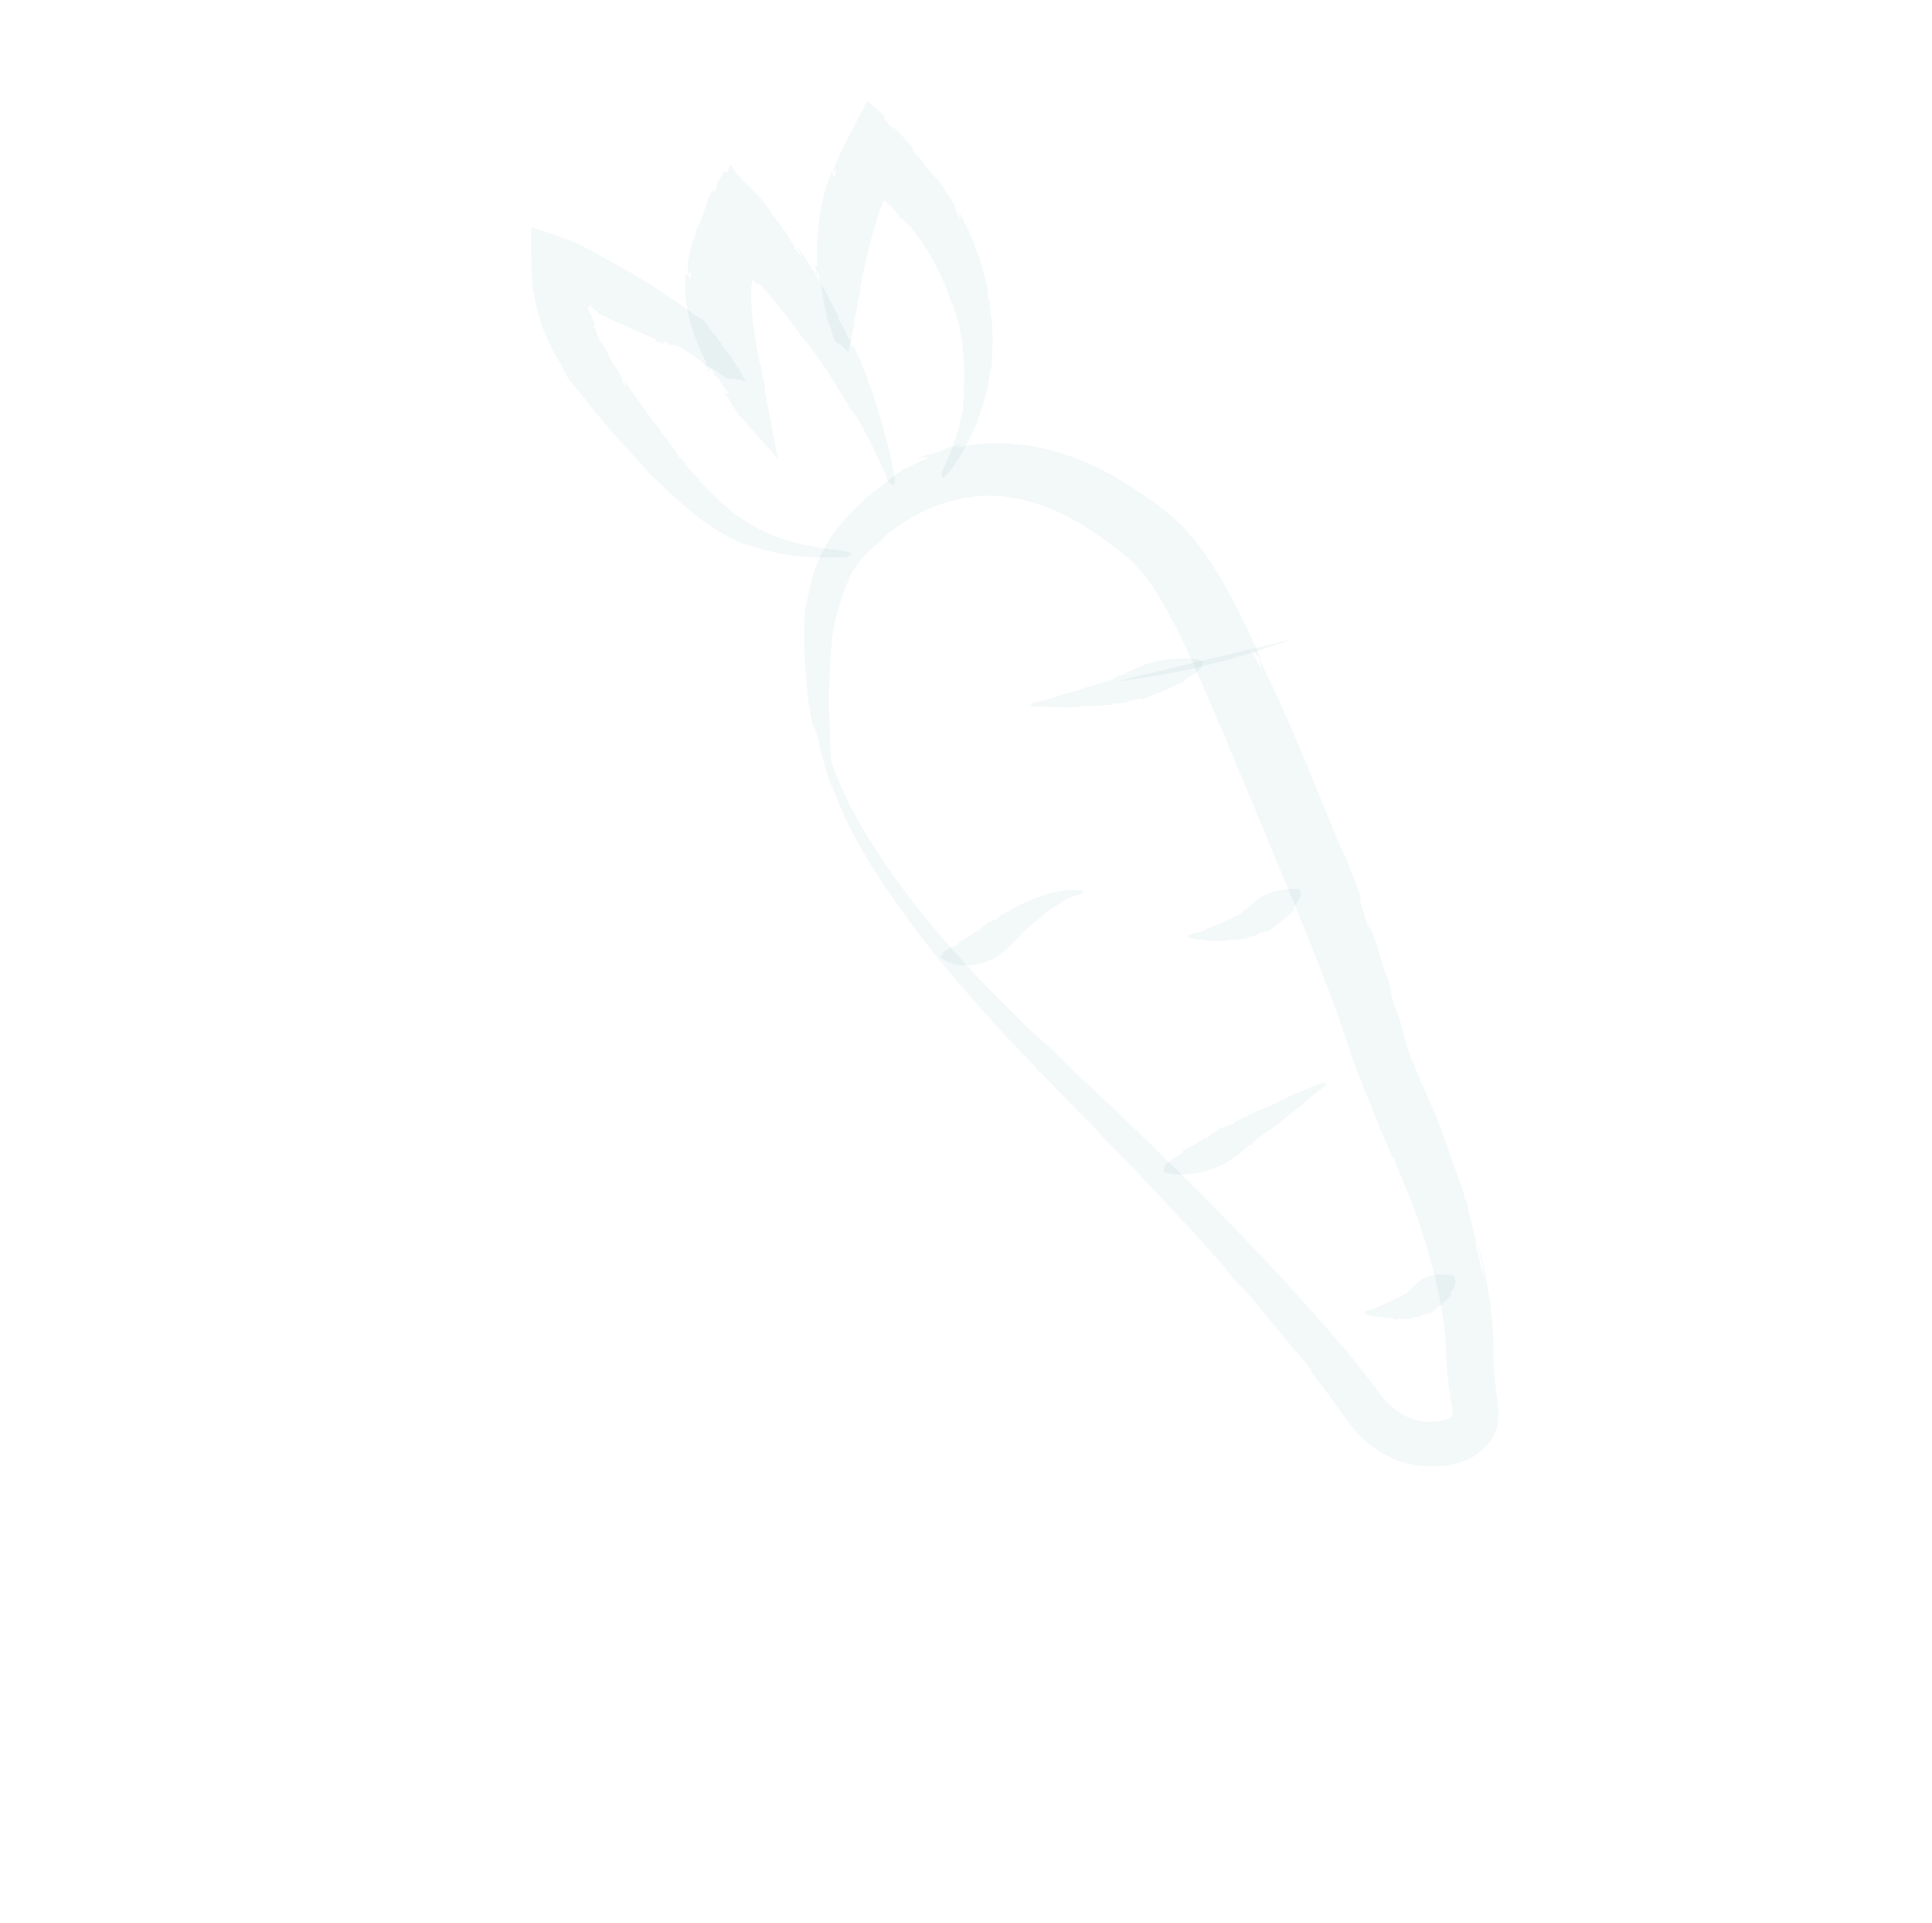 <svg width="200" height="199" viewBox="0 0 200 199" fill="none" xmlns="http://www.w3.org/2000/svg">
<path d="M115.56 70.532C121.723 69.8 127.807 68.346 133.641 66.182L115.56 70.532Z" fill="#00756C" fill-opacity="0.05"/>
<path d="M84.385 75.251C84.489 76.086 84.76 77.505 85.13 78.826C84.869 77.811 84.615 76.716 84.385 75.251Z" fill="#00756C" fill-opacity="0.05"/>
<path d="M86.305 81.561C86.255 81.236 86.219 80.852 86.17 80.461C86.22 80.819 86.262 81.19 86.305 81.561Z" fill="#00756C" fill-opacity="0.05"/>
<path d="M125.504 129.921L125.742 129.977C127.869 132.348 126.25 130.77 128.214 132.941C129.126 133.658 131.373 136.64 132.1 137.362C132.074 137.349 132.983 138.463 132.877 138.442C133.245 138.698 133.819 139.557 134.407 140.258C134.637 140.492 134.284 140.045 134.16 139.832L135.474 141.421C135.938 142.074 136.015 142.28 135.466 141.6C135.884 142.147 136.504 142.98 137.275 144.007C137.66 144.521 138.072 145.081 138.515 145.708C138.966 146.322 139.363 146.941 140.076 147.822C141.397 149.398 143.426 151.02 146.107 151.564C147.396 151.808 148.679 151.868 150.065 151.63C150.417 151.561 150.768 151.492 151.133 151.363C151.512 151.241 151.831 151.139 152.317 150.872C153.208 150.398 153.957 149.684 154.495 148.829C154.98 148.014 155.162 147.042 155.112 146.102C155.072 145.532 155.047 145.353 155.01 145.068L154.918 144.339C154.802 143.431 154.705 142.55 154.654 141.709C154.603 140.868 154.598 140.067 154.594 139.166C154.585 138.729 154.59 138.2 154.555 137.716C154.52 137.266 154.472 136.809 154.43 136.372C154.055 132.886 153.387 130.232 153.031 128.785C153.122 129.58 153.593 131.419 153.566 132.153C153.139 130.587 153.094 129.798 152.816 129.14C152.948 128.46 151.97 125.696 151.89 124.458L151.603 124.078L151.459 123.288C150.301 119.967 150.1 119.614 150.023 119.309C149.92 119.023 149.922 118.825 148.787 115.881L148.761 115.834L148.826 116C148.851 116.113 148.883 116.213 148.902 116.306L148.71 115.675C147.417 112.617 146.657 111.213 146.172 109.467C146.255 109.726 146.4 110.449 146.077 109.651C146.165 109.48 145.279 107.479 145.323 107.003C145.08 106.179 144.262 103.331 144.337 104.351C144.303 103.835 143.567 101.312 144.128 102.781C143.886 101.924 143.656 101.108 143.41 100.516L143.697 101.611C142.773 98.775 142.405 97.19 141.582 95.421L141.849 96.489C141.257 94.822 140.762 93.42 140.736 92.692L141.394 94.393C140.423 91.616 139.811 89.955 138.861 87.722L139.144 88.532C138.509 87.109 136.735 82.623 134.867 78.189C133.019 73.749 130.998 69.386 130.283 68.121L130.634 69.415L129.472 67.206C129.601 67.472 130.535 68.051 130.579 68.29C130.009 67.066 128.942 64.573 127.273 61.471C126.455 59.921 125.426 58.196 124.1 56.468C122.801 54.721 121.011 53.054 119.177 51.798C117.495 50.603 115.64 49.419 113.757 48.486C111.873 47.553 109.934 46.859 108.118 46.443C106.309 46.014 104.609 45.891 103.239 45.87C101.842 45.869 100.788 46.044 100.112 46.13C97.937 46.511 99.677 45.973 99.697 45.934C98.376 46.271 98.097 46.361 97.884 46.484C97.671 46.608 97.486 46.646 96.409 47.026C95.831 47.245 96.484 46.847 96.823 46.738C95.892 47.093 95.015 47.441 94.968 47.534C96.137 47.102 95.717 47.468 96.234 47.368C95.33 47.703 94.466 48.124 93.633 48.579L93.715 48.421C93.162 48.753 92.374 49.414 90.219 51.086C89.325 51.825 88.462 52.63 87.672 53.523C86.889 54.435 86.085 55.32 85.484 56.492C84.211 58.716 83.65 61.14 83.408 63.395C83.383 63.315 83.459 62.356 83.588 61.391C83.476 61.999 83.38 62.931 83.268 63.506C83.38 62.964 83.302 63.44 83.29 63.949C83.265 64.452 83.24 64.988 83.277 64.558C83.221 66.226 83.294 68.093 83.415 69.901C83.569 71.71 83.789 73.453 84.073 74.846C84.144 74.966 84.785 76.409 85.314 77.811C85.591 78.502 85.803 79.192 85.963 79.723C86.053 79.969 86.11 80.182 86.162 80.341C86.213 80.5 86.239 80.58 86.245 80.567C86.356 81.422 86.473 82.264 86.51 82.549C86.461 82.158 86.265 80.627 86.168 79.745L86.11 79.599C85.886 77.538 86.075 79.116 85.903 77.082C85.931 76.963 86.071 78.831 86.26 80.474C86.129 79.043 86.015 77.804 85.932 76.93C85.86 75.546 85.977 77.069 85.914 75.407C85.853 74.228 85.75 72.678 85.81 71.329L85.823 71.336C85.995 68.081 85.94 66.339 86.597 63.566L86.561 63.864C86.862 62.92 87.246 60.938 88.127 59.577C87.911 59.998 87.656 60.333 88.089 59.424C88.62 58.649 88.983 58.07 89.518 57.513C90.033 56.962 90.555 56.464 91.135 56.014C91.463 55.666 91.804 55.358 92.144 55.051C93.525 54.012 96.111 52.278 99.5 51.604C102.897 50.851 106.947 51.548 110.713 53.578C111.654 54.078 112.582 54.636 113.463 55.255C113.916 55.57 114.356 55.879 114.816 56.215C115.309 56.584 115.716 56.892 116.097 57.188C117.614 58.414 118.732 59.736 119.709 61.302C121.657 64.38 122.975 67.517 123.779 69.227L123.629 68.967C126.031 74.273 129.486 82.748 133.02 91.197C134.764 95.418 136.495 99.665 137.938 103.565C138.666 105.518 139.283 107.365 139.906 109.198C140.53 111.031 141.227 112.753 141.848 114.202C142.247 115.338 142.809 116.674 143.371 117.977L143.205 117.426C143.256 117.651 143.391 118.004 143.436 118.11L143.514 118.25L143.624 118.555C143.708 118.748 143.785 118.954 143.869 119.147C144.024 119.526 144.172 119.918 144.308 120.27C143.947 119.254 144.176 119.554 144.486 120.345C145.576 123.116 145.595 123.209 145.667 123.296C145.719 123.389 145.837 123.483 146.815 126.312C147.419 128.053 148.42 131.194 149.149 134.928C149.305 135.856 149.468 136.837 149.577 137.825C149.657 138.348 149.66 138.732 149.674 139.288C149.695 139.865 149.722 140.427 149.743 141.004C149.817 142.189 149.95 143.389 150.137 144.549L150.392 146.16C150.404 146.299 150.416 146.438 150.322 146.556C150.268 146.662 150.168 146.727 150.055 146.785C149.988 146.818 149.623 146.979 149.331 147.029C148.687 147.182 147.926 147.207 147.245 147.107C145.909 146.955 144.752 146.261 143.821 145.352C143.329 144.883 143.009 144.47 142.545 143.849C142.101 143.289 141.696 142.748 141.317 142.255C140.546 141.294 139.912 140.486 139.461 139.906C137.184 137.341 134.444 134.09 132.112 131.696L132.361 131.924C131.13 130.627 127.064 126.264 122.778 122.037C118.519 117.79 114.093 113.608 112.598 112.21L112.998 112.598C110.342 110.155 110.77 110.424 108.745 108.437C108.927 108.763 106.698 106.656 105.852 105.84L105.892 105.86C104.62 104.609 101.763 101.813 99.799 99.642L99.904 99.696C98.208 97.945 95.292 94.42 94.247 93.019C91.81 89.857 88.268 84.764 86.393 79.761C86.013 78.685 85.673 77.596 85.42 76.468C85.369 76.308 85.337 76.143 85.306 75.977C85.306 75.977 85.203 75.691 85.062 75.253C84.947 74.861 84.799 74.403 84.689 74.164C84.579 73.924 84.513 73.891 84.515 74.374C84.536 74.85 84.572 75.85 84.952 77.608L84.9 77.515L85.283 78.876C85.756 80.516 86.086 81.234 86.034 81.141C85.764 80.403 85.526 79.666 85.309 78.922C85.802 80.556 85.449 79.427 85.237 78.803C85.436 79.486 85.641 80.157 85.827 80.702C85.95 81.014 85.75 80.463 85.68 80.21C85.962 81.087 86.466 82.277 86.899 83.314C87.631 84.903 86.898 83.446 87.786 85.282C88.993 87.697 90.399 89.982 91.899 92.181C93.379 94.387 94.966 96.515 96.639 98.604C99.953 102.748 103.553 106.69 107.313 110.581C107.463 110.774 107.273 110.56 107.037 110.339C109.324 112.66 111.342 114.725 113.418 116.838C113.975 117.44 114.092 117.633 114.262 117.82C114.125 117.633 116.968 120.521 119.823 123.549C121.238 125.072 122.672 126.623 123.772 127.786C124.845 128.968 125.578 129.776 125.617 129.83L125.564 129.836L125.504 129.921Z" fill="#00756C" fill-opacity="0.05"/>
<path d="M92.685 49.918C92.673 49.746 92.61 49.447 92.553 49.169C92.571 49.394 92.622 49.62 92.685 49.918Z" fill="#00756C" fill-opacity="0.05"/>
<path d="M88.336 35.915L88.203 35.947C87.905 35.328 88.259 35.676 87.973 35.13C87.683 35.015 87.54 34.159 87.343 34.025C87.343 34.025 87.226 33.732 87.299 33.72C87.154 33.712 87.136 33.453 87.019 33.294C86.953 33.26 87.005 33.353 87.004 33.419L86.77 33.033C86.732 32.847 86.773 32.768 86.87 32.934C86.611 32.402 85.859 30.852 84.994 29.361C84.565 28.609 84.109 27.876 83.705 27.236C83.6 27.083 83.509 26.936 83.418 26.79C83.333 26.663 83.262 26.543 83.079 26.317C82.791 25.936 82.55 25.629 82.387 25.396C82.469 25.721 82.928 26.189 82.924 26.52C82.518 26.145 82.462 25.834 82.238 25.719C82.328 25.349 81.501 24.626 81.329 23.922L81.144 23.927L80.995 23.568C80.074 22.381 79.97 22.227 79.878 22.114C79.8 22.007 79.795 21.822 78.906 20.734C78.409 20.146 78.009 19.791 77.688 19.444C77.361 19.11 77.105 18.862 76.805 18.376C76.903 18.509 77.15 19.002 76.881 18.747C76.779 18.362 76.16 18.012 75.974 17.5C75.928 17.427 75.849 17.354 75.777 17.267C75.751 17.22 75.692 17.173 75.653 17.12L75.588 17.053L75.562 17.006L75.535 16.993L75.529 16.973L75.567 17.159C75.419 17.382 75.27 17.639 75.448 17.813C75.323 17.666 74.863 18.045 75.072 17.604C74.905 17.767 74.792 17.859 74.75 18.037L74.91 17.953C74.735 18.229 74.588 18.353 74.461 18.504C74.334 18.655 74.251 18.913 74.162 19.249L74.336 19.105C74.126 19.514 73.957 19.909 73.746 19.834L73.963 19.28C73.578 20.031 73.322 20.531 73.049 21.323L73.164 21.099C73.101 21.383 72.891 21.858 72.666 22.491C72.55 22.814 72.415 23.143 72.246 23.473C72.057 23.775 72.013 24.251 71.87 24.627C71.266 26.13 71.109 27.896 71.229 28.407L71.491 28.026C71.515 28.304 71.505 28.582 71.542 28.867C71.537 28.78 70.952 28.331 71.012 28.246C70.977 28.477 70.947 28.828 70.929 29.284C70.913 29.509 70.898 29.767 70.922 30.012C70.933 30.217 70.937 30.436 70.955 30.661C71.038 31.536 71.214 32.524 71.489 33.48C72.032 35.372 72.869 37.015 73.083 37.507C73.217 37.925 72.895 37.677 72.869 37.664C73.202 38.117 73.146 37.806 73.353 38.211C73.392 38.331 73.228 38.23 73.168 38.183C73.299 38.35 73.337 38.535 73.403 38.503C73.32 38.277 73.551 38.28 73.619 38.148L73.892 38.654L73.779 38.679C73.85 38.799 74.227 38.843 74.474 39.335C74.955 40.147 75.596 40.941 76.151 41.675C76.098 41.681 75.954 41.541 75.81 41.4C75.875 41.5 76.006 41.634 76.051 41.74C75.994 41.528 76.326 42.014 76.262 41.848C76.413 41.976 76.564 42.103 76.695 42.27L78.323 40.91C77.782 40.732 77.282 40.475 76.82 40.371C76.773 40.397 76.228 40.65 75.817 40.705C75.399 40.807 75.102 40.705 75.082 40.711C74.998 40.551 74.913 40.425 74.841 40.305C74.867 40.352 75.056 40.698 75.186 40.864L75.226 40.885C75.5 41.258 75.271 40.991 75.532 41.358C75.518 41.417 75.297 41.071 75.088 40.731C75.251 41.031 75.427 41.337 75.518 41.417C75.674 41.697 75.472 41.443 75.674 41.763C75.824 41.989 76.046 42.237 76.209 42.503C76.385 42.809 76.548 43.01 76.712 43.177L80.507 47.452L79.288 41.039C79.225 40.74 79.149 40.468 79.126 40.09L79.159 40.157C79.174 39.899 79.033 39.461 79.018 39.037C79.016 39.169 78.969 39.294 78.912 39.049C78.903 38.546 78.774 38.28 78.804 37.896L78.648 37.617C78.517 36.834 78.126 34.97 77.938 33.294C77.834 32.459 77.775 31.664 77.755 31.021C77.765 30.71 77.755 30.439 77.757 30.207C77.752 30.022 77.752 30.088 77.746 30.035L77.772 30.049C77.754 29.923 77.762 29.711 77.804 29.5C77.825 29.394 77.859 29.262 77.874 29.103C77.888 29.077 77.875 29.004 77.888 29.011L77.941 29.038C77.941 29.038 77.975 28.972 78.008 28.939C78.053 29.112 78.033 29.085 78.033 29.085L78.04 29.105L78.079 29.125L78.172 29.139C78.235 29.405 78.282 29.412 78.32 29.498C78.315 29.412 78.329 29.287 78.355 29.333C78.512 29.547 78.376 29.227 78.593 29.389C78.659 29.422 78.77 29.529 79.065 29.863C79.549 30.411 80.098 31.059 80.641 31.719C81.719 33.054 82.705 34.408 83.044 34.947C83.582 35.423 83.998 36.169 84.469 36.676L84.403 36.643C84.894 37.177 87.043 40.674 87.499 41.407L87.447 41.313C87.884 41.92 87.739 41.879 88.025 42.392C88.086 42.273 88.458 42.813 88.568 43.019C88.757 43.333 89.226 44.039 89.506 44.565L89.453 44.571C89.733 44.997 90.141 45.855 90.31 46.175C90.66 46.919 91.139 47.964 91.663 49.114L91.915 49.792L91.967 49.885C91.967 49.885 92.223 50.099 92.387 50.167C92.559 50.222 92.666 50.111 92.575 49.348L92.588 49.355L92.531 49.077C92.462 48.725 92.404 48.579 92.43 48.592L92.538 49.063C92.469 48.712 92.525 48.957 92.577 49.084C92.559 48.958 92.533 48.845 92.502 48.679C92.469 48.613 92.508 48.732 92.514 48.785C92.476 48.599 92.373 48.347 92.342 48.115C92.26 47.757 92.376 48.082 92.281 47.651C91.773 45.461 91.213 43.311 90.46 41.146C90.474 41.086 90.467 41.133 90.519 41.193C90.268 40.548 90.069 39.964 89.816 39.385C89.772 39.212 89.793 39.14 89.806 39.08C89.793 39.14 89.476 38.329 89.121 37.498C88.758 36.68 88.416 35.856 88.39 35.809L88.297 35.795L88.336 35.915Z" fill="#00756C" fill-opacity="0.05"/>
<path d="M97.996 49.387C98.123 49.236 98.318 48.986 98.499 48.73C98.351 48.92 98.197 49.124 97.996 49.387Z" fill="#00756C" fill-opacity="0.05"/>
<path d="M87.877 36.689C87.885 36.609 87.912 36.524 87.926 36.431C87.899 36.517 87.891 36.596 87.877 36.689Z" fill="#00756C" fill-opacity="0.05"/>
<path d="M102.787 34.176L102.655 34.142C102.603 33.367 102.783 33.892 102.711 33.19C102.488 32.942 102.59 31.997 102.474 31.771C102.474 31.771 102.431 31.433 102.517 31.427C102.385 31.359 102.434 31.069 102.37 30.869C102.325 30.796 102.336 30.935 102.336 31.001L102.202 30.517C102.191 30.311 102.257 30.246 102.315 30.458C102.216 29.809 101.831 27.898 101.148 26.051C100.499 24.205 99.596 22.461 99.212 21.849C99.21 22.08 99.491 22.407 99.416 22.651C99.16 22.371 99.176 22.146 99.011 22.045C99.147 21.782 98.668 21.287 98.732 20.904L98.553 20.895L98.529 20.683C97.523 19.369 98.274 20.403 97.519 19.151C97.029 18.451 96.654 18.275 96.453 17.855C96.485 17.922 96.516 18.121 96.359 17.974C96.386 17.921 96.346 17.934 96.347 17.835C96.308 17.748 96.19 17.654 96.092 17.554C95.909 17.36 95.699 17.153 95.707 17.007C95.478 16.707 94.728 15.674 94.874 16.198C94.811 15.932 94.119 15.012 94.571 15.46C94.329 15.153 94.108 14.774 93.931 14.6L94.211 15.092C93.414 14.052 92.91 13.444 92.312 13.054L92.625 13.514C92.101 12.979 91.661 12.571 91.429 12.019L91.993 12.508C91.102 11.586 90.538 11.064 89.777 10.407C89.764 10.434 89.763 10.5 89.723 10.513C89.723 10.513 89.75 10.46 89.764 10.434L89.986 10.681C89.921 10.614 89.848 10.56 89.776 10.507C89.385 11.204 88.521 12.857 87.745 14.371C87.346 15.115 87.001 15.886 86.717 16.505C86.581 16.802 86.472 17.079 86.377 17.329C86.302 17.573 86.28 17.779 86.259 17.917L86.567 17.576L86.399 18.488C86.439 18.409 86.048 17.776 86.135 17.704C86.053 17.928 85.917 18.291 85.747 18.753C85.665 18.977 85.57 19.227 85.468 19.491C85.387 19.715 85.365 19.887 85.31 20.092C85.09 20.91 84.914 21.901 84.792 22.887C84.527 24.863 84.593 26.81 84.6 27.379C84.556 27.855 84.394 27.456 84.355 27.436C84.455 28.02 84.524 27.689 84.539 28.179C84.525 28.305 84.42 28.151 84.415 28.065C84.452 28.284 84.437 28.476 84.49 28.503C84.505 28.245 84.683 28.353 84.77 28.248L84.824 28.857L84.731 28.81C84.75 28.969 85.026 29.177 85.053 29.773C85.155 30.774 85.409 31.868 85.65 32.857C85.611 32.837 85.526 32.644 85.449 32.438C85.481 32.571 85.545 32.77 85.544 32.902C85.553 32.657 85.705 33.301 85.66 33.129C86.004 33.82 86.174 34.755 86.478 35.361C86.531 35.388 87.018 35.638 87.333 35.932C87.654 36.213 87.797 36.519 87.824 36.5C87.795 36.685 87.767 36.837 87.733 36.969C87.753 36.929 87.83 36.52 87.859 36.302L87.832 36.288C87.904 35.792 87.867 36.156 87.945 35.68C87.991 35.654 87.921 36.084 87.837 36.473C87.913 36.13 88.01 35.78 87.978 35.648C88.061 35.324 88.031 35.675 88.114 35.285C88.157 35.007 88.187 34.657 88.263 34.346C88.462 33.6 88.393 33.216 88.559 32.536L88.572 32.609C88.66 32.371 88.678 31.915 88.821 31.473C88.774 31.598 88.707 31.697 88.736 31.445C88.899 30.964 88.883 30.639 89.045 30.29L89.016 29.959C89.189 29.133 89.567 27.132 90.05 25.25C90.284 24.306 90.558 23.382 90.805 22.61C90.934 22.227 91.057 21.891 91.153 21.575C91.221 21.377 91.187 21.442 91.214 21.39C91.221 21.377 91.221 21.343 91.228 21.33L91.241 21.337C91.255 21.245 91.276 21.139 91.33 21.034L91.425 20.849C91.425 20.849 91.46 20.651 91.525 20.784C91.617 20.798 91.722 20.918 91.847 20.999C91.906 21.046 91.965 21.093 92.011 21.133L92.064 21.16L92.07 21.18L92.175 21.267C92.326 21.395 92.451 21.541 92.575 21.655C92.763 22.034 93.136 22.442 93.378 22.782C93.267 22.576 93.4 22.577 93.498 22.71C94.288 23.731 93.623 22.725 94.454 23.733C94.944 24.3 95.988 25.767 96.813 27.338C97.644 28.895 98.243 30.549 98.442 31.167C98.787 31.793 98.97 32.668 99.214 33.326L99.182 33.26C99.297 33.618 99.556 34.832 99.683 36.111C99.822 37.363 99.835 38.667 99.824 39.111L99.839 38.985C99.877 39.753 99.786 39.64 99.72 40.255C99.833 40.196 99.813 40.851 99.797 41.109L99.784 41.103C99.754 41.486 99.718 42.366 99.566 42.987L99.54 42.94C99.475 43.489 99.214 44.453 99.091 44.822C98.824 45.667 98.354 46.939 97.893 48.033L97.542 48.718L97.488 48.824C97.488 48.824 97.478 49.168 97.509 49.334C97.561 49.493 97.706 49.501 98.249 48.864L98.262 48.871L98.423 48.621C98.638 48.299 98.719 48.141 98.719 48.174L98.43 48.608C98.645 48.286 98.51 48.516 98.443 48.648C98.517 48.536 98.591 48.425 98.698 48.28C98.732 48.214 98.671 48.333 98.631 48.379C98.739 48.201 98.887 47.944 99.028 47.734C99.237 47.392 99.081 47.728 99.317 47.333C100.596 45.228 101.559 42.961 102.14 40.465C102.174 40.399 102.153 40.471 102.146 40.551C102.299 39.798 102.432 39.117 102.492 38.416C102.54 38.225 102.58 38.179 102.614 38.113C102.587 38.166 102.703 37.194 102.733 36.195C102.745 35.685 102.757 35.176 102.761 34.779C102.738 34.401 102.741 34.136 102.741 34.103L102.807 34.137L102.787 34.176Z" fill="#00756C" fill-opacity="0.05"/>
<path d="M87.867 57.01C87.411 56.959 87.213 56.924 86.942 56.902C87.199 56.951 87.497 56.987 87.867 57.01Z" fill="#00756C" fill-opacity="0.05"/>
<path d="M72.728 50.01L72.615 50.068C72.079 49.46 72.546 49.783 72.035 49.255C71.718 49.159 71.257 48.307 71.026 48.172C71.026 48.172 70.824 47.885 70.871 47.859C70.732 47.838 70.615 47.579 70.465 47.418C70.399 47.385 70.477 47.491 70.496 47.551L70.143 47.17C70.039 46.984 70.046 46.904 70.197 47.065C69.772 46.498 68.551 44.857 67.324 43.196C66.096 41.569 64.994 39.923 64.596 39.336C64.621 39.548 64.908 39.895 64.88 40.114C64.585 39.846 64.593 39.634 64.429 39.533C64.544 39.276 64.026 38.794 64.07 38.417L63.898 38.396L63.867 38.197C62.96 36.851 63.598 37.91 62.969 36.606C62.593 35.88 62.271 35.599 62.163 35.161C62.189 35.208 62.174 35.433 62.057 35.24C62.163 35.161 61.764 34.74 61.851 34.602C61.767 34.409 61.582 33.765 61.486 34.049C61.514 33.897 61.407 33.327 61.563 33.639C61.525 33.454 61.501 33.242 61.423 33.135L61.44 33.393C61.44 33.393 61.389 33.234 61.376 33.161L61.35 33.114C61.35 33.114 61.37 33.075 61.377 33.062C61.391 33.035 61.371 33.009 61.272 32.974L61.206 33.007C61.206 33.007 61.134 32.854 61.333 32.889L61.411 32.963C61.411 32.963 61.366 32.856 61.235 32.69L61.248 32.696C61.117 32.596 60.968 32.303 60.86 31.865C60.802 31.719 60.867 31.753 60.907 31.74C60.947 31.727 60.993 31.734 61.027 31.734C61.099 31.722 61.172 31.709 61.213 31.663L61.03 31.403C61.03 31.403 61.116 31.364 61.189 31.352C61.15 31.332 61.322 31.936 61.29 31.869C61.33 31.89 61.395 31.923 61.474 31.964C61.54 32.031 61.618 32.104 61.71 32.185C61.795 32.278 61.914 32.372 62.012 32.472C62.012 32.472 62.17 32.553 62.275 32.607L62.631 32.79L63.349 33.108C65.273 33.962 67.158 34.795 67.764 35.073C68.198 35.329 67.755 35.284 67.735 35.291C68.323 35.475 68.047 35.267 68.521 35.477C68.653 35.545 68.454 35.543 68.355 35.542C68.579 35.624 68.75 35.745 68.797 35.685C68.547 35.557 68.733 35.453 68.668 35.32L69.294 35.591L69.227 35.657C69.372 35.731 69.698 35.582 70.297 35.873C70.442 35.947 70.581 36.002 70.719 36.056L70.424 35.854C71.218 36.445 72.073 37.049 72.901 37.607C72.874 37.627 72.65 37.512 72.427 37.397C72.558 37.465 72.749 37.612 72.847 37.712C72.67 37.505 73.275 37.948 73.111 37.814C73.895 38.167 74.715 38.87 75.387 39.214C75.44 39.208 75.99 39.174 76.445 39.258C76.908 39.329 77.224 39.524 77.23 39.511C77.334 39.697 77.445 39.871 77.51 39.971C77.484 39.924 77.263 39.511 77.12 39.305L77.081 39.285C76.767 38.825 77.029 39.158 76.729 38.705C76.749 38.666 77.023 39.072 77.251 39.472C77.049 39.119 76.854 38.753 76.743 38.646C76.548 38.313 76.789 38.653 76.555 38.266C76.379 37.993 76.111 37.673 75.922 37.36C75.46 36.574 75.085 36.299 74.649 35.593L74.728 35.633C74.572 35.387 74.205 34.966 73.932 34.526C73.997 34.66 74.042 34.799 73.859 34.572C73.546 34.046 73.244 33.791 73.037 33.386L72.873 33.251L72.571 32.997L72.439 32.929L72.261 32.855C71.447 32.237 69.377 30.76 67.239 29.415C66.713 29.078 66.16 28.762 65.647 28.432C65.384 28.297 65.127 28.116 64.884 27.974L64.7 27.88L64.443 27.731C64.193 27.603 63.943 27.475 63.699 27.333C62.751 26.814 61.882 26.335 61.139 25.937C60.77 25.748 60.441 25.546 60.125 25.384C59.967 25.303 59.822 25.229 59.703 25.168C59.598 25.114 59.492 25.093 59.393 25.059L59.506 25.067C58.345 24.671 56.881 24.153 55.278 23.581L55.12 23.533C55.12 23.533 54.982 23.445 55.014 23.545L55.016 23.929C55.02 24.18 55.025 24.432 55.015 24.677C55.017 25.16 55.012 25.656 55.02 26.159C55.043 27.152 54.994 28.092 55.102 29.145C55.184 30.186 55.438 31.313 55.678 32.368C55.852 32.906 56.019 33.424 56.185 33.942C56.379 34.441 56.638 34.973 56.729 35.185C57.227 36.322 57.78 37.288 58.249 38.027C58.416 38.545 58.826 39.172 59.112 39.651C58.976 39.365 59.102 39.413 59.239 39.633C60.177 41.045 59.35 39.706 60.369 41.06C60.97 41.834 62.408 43.669 63.907 45.319C65.386 46.943 66.852 48.56 67.408 49.194C68.118 49.757 68.857 50.619 69.553 51.175L69.474 51.135C69.848 51.443 70.988 52.56 72.282 53.54C73.563 54.545 75.017 55.374 75.544 55.611L75.412 55.544C76.329 55.931 76.163 55.962 76.861 56.287C76.803 56.174 77.601 56.466 77.904 56.556C78.346 56.732 79.422 57.001 80.188 57.161L80.142 57.187C80.796 57.306 82.005 57.511 82.475 57.535C83.532 57.678 85.18 57.742 86.584 57.663L87.49 57.679L87.63 57.667C87.63 57.667 88.002 57.525 88.129 57.407C88.256 57.29 88.164 57.176 87.246 57.021L87.259 56.995L86.909 56.965C86.472 56.907 86.274 56.906 86.294 56.899L86.895 56.958C86.459 56.901 86.777 56.93 86.922 56.938C86.75 56.917 86.605 56.909 86.42 56.88C86.34 56.873 86.486 56.914 86.538 56.908C86.3 56.886 85.976 56.869 85.699 56.827C85.263 56.769 85.673 56.78 85.15 56.729C82.421 56.343 79.919 55.61 77.669 54.256C77.63 54.203 77.676 54.243 77.755 54.284C77.057 53.926 76.499 53.49 75.894 53.08C75.75 52.939 75.711 52.886 75.685 52.84C75.711 52.886 74.936 52.289 74.182 51.586C73.808 51.245 73.435 50.871 73.166 50.583C72.891 50.309 72.714 50.102 72.695 50.075L72.728 50.01Z" fill="#00756C" fill-opacity="0.05"/>
<path d="M106.79 73.036C106.79 73.036 106.949 73.051 107.048 73.052C106.969 73.044 106.903 73.044 106.79 73.036Z" fill="#00756C" fill-opacity="0.05"/>
<path d="M124.639 68.33L124.546 68.316C124.546 68.316 124.572 68.329 124.639 68.33Z" fill="#00756C" fill-opacity="0.05"/>
<path d="M111.702 73.125L111.703 73.059C111.928 73.041 111.782 73.132 111.994 73.108C112.048 73.003 112.345 73.105 112.405 73.053C112.405 73.053 112.517 73.061 112.51 73.107C112.537 73.054 112.616 73.095 112.676 73.075C112.683 73.062 112.663 73.069 112.623 73.048L112.769 73.023C112.769 73.023 112.861 73.071 112.795 73.07C113.179 73.067 115.073 72.974 115.484 72.885C115.419 72.852 115.299 72.89 115.227 72.803C115.34 72.745 115.393 72.805 115.439 72.746C115.504 72.879 115.691 72.742 115.796 72.862L115.803 72.783L115.869 72.817C116.327 72.669 115.962 72.765 116.413 72.729C116.665 72.692 116.752 72.554 116.904 72.582C116.897 72.595 116.812 72.535 116.872 72.516C116.904 72.582 117.024 72.444 117.077 72.504C117.137 72.485 117.342 72.474 117.244 72.374C117.296 72.401 117.481 72.429 117.388 72.481C117.461 72.469 117.521 72.483 117.554 72.45L117.475 72.409C117.674 72.378 117.812 72.466 117.926 72.341L117.847 72.301C117.973 72.282 118.066 72.263 118.144 72.37L118.031 72.428C118.236 72.384 118.362 72.365 118.515 72.294L118.442 72.307C118.649 72.196 119.738 71.856 119.892 71.62L119.774 71.559L119.908 71.428C119.908 71.428 119.924 71.752 119.885 71.732C120.243 71.65 122.012 70.794 122.318 70.618C122.451 70.587 122.377 70.732 122.39 70.738C122.537 70.614 122.444 70.633 122.564 70.561C122.591 70.542 122.576 70.634 122.557 70.641C122.603 70.615 122.663 70.596 122.663 70.562C122.59 70.575 122.591 70.476 122.545 70.436L122.705 70.351L122.718 70.424C122.718 70.424 122.766 70.233 122.932 70.168C123.192 70.018 123.478 69.816 123.745 69.653C123.758 69.66 123.711 69.719 123.644 69.785C123.671 69.765 123.731 69.713 123.777 69.72C123.704 69.732 123.877 69.622 123.824 69.628C123.986 69.411 124.238 69.275 124.392 69.104C124.406 69.078 124.422 68.82 124.47 68.661C124.511 68.483 124.598 68.411 124.598 68.411C124.638 68.431 124.684 68.438 124.763 68.446C124.671 68.432 124.585 68.404 124.539 68.397C124.36 68.389 124.499 68.377 124.334 68.375C124.32 68.368 124.466 68.377 124.598 68.411C124.479 68.383 124.354 68.336 124.314 68.349C124.208 68.328 124.321 68.335 124.196 68.288C124.103 68.274 123.984 68.279 123.878 68.258C123.601 68.183 123.488 68.241 123.25 68.186C123.171 68.145 123.012 68.163 122.867 68.122C122.906 68.142 122.959 68.169 122.873 68.175C122.688 68.114 122.595 68.166 122.47 68.118L122.376 68.17C122.085 68.154 121.39 68.18 120.727 68.272C120.064 68.365 119.421 68.517 119.162 68.601C118.379 68.765 116.836 69.537 116.057 69.919C115.919 69.898 115.759 69.983 115.613 70.007C115.699 70.002 115.672 70.054 115.625 70.08C115.227 70.209 115.605 70.12 115.213 70.301C114.754 70.515 112.968 71.013 112.537 71.108C112.33 71.252 112.032 71.282 111.826 71.392C111.607 71.463 110.246 71.813 109.967 71.903L109.981 71.876C109.768 72 109.788 71.927 109.609 71.985C109.635 72.032 109.442 72.116 109.356 72.121C109.237 72.16 108.964 72.27 108.772 72.321C108.612 72.372 108.301 72.428 108.181 72.467C107.903 72.524 107.485 72.625 107.133 72.728L106.881 72.765L106.867 72.791C106.867 72.791 106.494 73.065 106.996 73.123L107.096 73.124C107.208 73.132 107.281 73.12 107.261 73.126L107.102 73.111C107.129 73.125 107.215 73.119 107.102 73.111C107.129 73.125 107.162 73.125 107.248 73.119C107.255 73.106 107.235 73.113 107.221 73.106C107.294 73.093 107.361 73.094 107.46 73.095C107.592 73.096 107.473 73.102 107.612 73.123C108.373 73.164 109.1 73.204 109.868 73.199C109.881 73.206 109.868 73.199 109.861 73.212C110.087 73.195 110.298 73.203 110.504 73.192C110.563 73.206 110.57 73.226 110.596 73.24C110.583 73.233 110.861 73.209 111.166 73.199C111.45 73.195 111.722 73.185 111.775 73.179L111.722 73.185L111.702 73.125Z" fill="#00756C" fill-opacity="0.05"/>
<path d="M111.999 92.204C111.999 92.204 111.86 92.183 111.781 92.175C111.847 92.209 111.919 92.196 111.999 92.204Z" fill="#00756C" fill-opacity="0.05"/>
<path d="M111.753 92.163L111.759 92.182L111.753 92.163Z" fill="#00756C" fill-opacity="0.05"/>
<path d="M107.5 92.841L107.526 92.887C107.32 92.965 107.421 92.833 107.241 92.924C107.22 93.03 106.936 93.033 106.895 93.112C106.895 93.112 106.795 93.144 106.796 93.111C106.808 93.184 106.709 93.15 106.669 93.196C106.656 93.222 106.696 93.21 106.709 93.216L106.589 93.288C106.589 93.288 106.509 93.281 106.563 93.241C106.204 93.357 104.668 94.083 104.381 94.285C104.447 94.319 104.527 94.227 104.62 94.274C104.572 94.366 104.486 94.339 104.473 94.398C104.368 94.311 104.267 94.476 104.122 94.401L104.134 94.474L104.068 94.441C103.741 94.722 104.014 94.546 103.662 94.681C103.476 94.785 103.448 94.937 103.342 94.95C103.342 94.95 103.434 94.964 103.394 95.01C103.342 94.95 103.307 95.115 103.235 95.061C103.188 95.087 103.028 95.171 103.147 95.232C103.094 95.205 102.935 95.256 103.002 95.158C102.956 95.184 102.902 95.19 102.882 95.229L102.968 95.224C102.822 95.315 102.683 95.26 102.642 95.406L102.722 95.413C102.635 95.452 102.562 95.498 102.457 95.41L102.524 95.345C102.357 95.409 102.284 95.455 102.177 95.566L102.224 95.54C102.136 95.712 101.343 96.187 101.282 96.405L101.387 96.459L101.32 96.59C101.32 96.59 101.23 96.278 101.25 96.305C100.997 96.441 99.75 97.316 99.491 97.399C99.385 97.411 99.439 97.306 99.446 97.293C99.346 97.391 99.425 97.398 99.319 97.444C99.292 97.43 99.312 97.391 99.319 97.377C99.272 97.403 99.24 97.403 99.239 97.436C99.292 97.43 99.291 97.529 99.33 97.583L99.197 97.648L99.191 97.595C99.191 97.595 99.163 97.78 99.017 97.838C98.784 97.935 98.544 98.078 98.318 98.162C98.332 98.135 98.365 98.103 98.419 98.063C98.392 98.083 98.345 98.109 98.319 98.095C98.378 98.109 98.219 98.16 98.285 98.161C98.118 98.325 97.879 98.369 97.706 98.48C97.693 98.506 97.598 98.724 97.517 98.848C97.436 98.973 97.317 99.012 97.323 99.032C97.284 99.011 97.27 99.005 97.205 98.938C97.205 98.938 97.323 99.032 97.369 99.072C97.501 99.139 97.395 99.085 97.54 99.16C97.553 99.166 97.422 99.099 97.323 99.032C97.415 99.079 97.514 99.179 97.547 99.18C97.645 99.247 97.547 99.18 97.645 99.28C97.717 99.334 97.816 99.368 97.935 99.428C98.165 99.596 98.29 99.611 98.514 99.693C98.587 99.746 98.726 99.767 98.89 99.835C98.851 99.815 98.812 99.762 98.897 99.789C99.055 99.87 99.181 99.852 99.32 99.906L99.419 99.874C99.717 99.943 100.464 99.977 101.148 99.812C101.838 99.667 102.495 99.422 102.722 99.272C103.506 98.975 104.716 97.783 105.245 97.173C105.371 97.154 105.492 97.017 105.592 96.951C105.525 96.984 105.526 96.918 105.559 96.885C105.846 96.65 105.553 96.832 105.827 96.557C106.122 96.209 107.41 95.189 107.717 94.981C107.831 94.79 108.051 94.686 108.185 94.522L108.171 94.549C108.332 94.398 109.318 93.739 109.518 93.609L109.504 93.635C109.665 93.485 109.651 93.544 109.791 93.466C109.758 93.433 109.898 93.322 109.965 93.289C110.058 93.237 110.251 93.087 110.417 93.022L110.431 93.029C110.544 92.971 110.796 92.868 110.896 92.835C111.115 92.765 111.288 92.72 111.786 92.56L111.985 92.529L111.998 92.502C111.998 92.502 112.352 92.235 111.902 92.171L111.823 92.163C111.71 92.155 111.664 92.148 111.677 92.155L111.823 92.163C111.71 92.155 111.796 92.15 111.823 92.163C111.796 92.15 111.763 92.149 111.697 92.149C111.69 92.162 111.697 92.149 111.723 92.162C111.657 92.161 111.591 92.161 111.512 92.153C111.399 92.145 111.499 92.147 111.373 92.132C110.672 92.105 109.982 92.184 109.273 92.336C109.259 92.329 109.273 92.336 109.279 92.323C109.067 92.38 108.881 92.418 108.695 92.489C108.642 92.495 108.616 92.481 108.583 92.481C108.609 92.494 108.337 92.571 108.078 92.654C107.819 92.738 107.593 92.822 107.533 92.841L107.454 92.8L107.5 92.841Z" fill="#00756C" fill-opacity="0.05"/>
<path d="M137.151 112.011C137.151 112.011 136.985 112.075 136.899 112.114C136.965 112.082 137.045 112.056 137.151 112.011Z" fill="#00756C" fill-opacity="0.05"/>
<path d="M132.499 113.978L132.525 114.025C132.306 114.129 132.406 113.997 132.227 114.088C132.212 114.214 131.901 114.237 131.854 114.296C131.854 114.296 131.754 114.328 131.748 114.308C131.76 114.381 131.655 114.36 131.601 114.4C131.588 114.426 131.628 114.413 131.641 114.42L131.508 114.485C131.508 114.485 131.429 114.477 131.475 114.451C131.096 114.606 129.335 115.316 128.982 115.518C129.068 115.545 129.161 115.46 129.247 115.521C129.167 115.613 129.101 115.579 129.08 115.651C128.975 115.564 128.841 115.728 128.703 115.641L128.715 115.714L128.636 115.706C128.229 115.98 128.556 115.798 128.15 115.94C127.931 116.043 127.87 116.195 127.731 116.207C127.737 116.194 127.823 116.221 127.763 116.273C127.731 116.207 127.623 116.385 127.551 116.331C127.504 116.357 127.298 116.434 127.417 116.495C127.351 116.461 127.178 116.506 127.252 116.427C127.192 116.446 127.126 116.446 127.106 116.485L127.185 116.493C127.005 116.583 126.847 116.535 126.76 116.674L126.852 116.688C126.746 116.733 126.639 116.778 126.548 116.698L126.661 116.639C126.448 116.697 126.342 116.742 126.202 116.853L126.248 116.827C126.094 116.998 125.089 117.53 124.994 117.781L125.113 117.842L124.992 117.979C124.992 117.979 124.936 117.668 124.962 117.681C124.623 117.823 122.997 118.886 122.705 119.035C122.572 119.067 122.653 118.942 122.646 118.922C122.519 119.04 122.618 119.041 122.485 119.106C122.459 119.125 122.466 119.046 122.48 119.02C122.426 119.059 122.367 119.078 122.373 119.098C122.446 119.085 122.445 119.185 122.491 119.225L122.331 119.309L122.325 119.256C122.325 119.256 122.29 119.454 122.124 119.519C121.864 119.669 121.577 119.871 121.311 120.034C121.298 120.027 121.345 119.968 121.412 119.902C121.385 119.922 121.325 119.974 121.279 119.967C121.351 119.955 121.178 120.065 121.231 120.059C121.063 120.289 120.791 120.399 120.624 120.563C120.61 120.589 120.581 120.84 120.513 121.005C120.459 121.177 120.359 121.242 120.365 121.262C120.326 121.241 120.279 121.234 120.207 121.214C120.22 121.221 120.365 121.262 120.438 121.282C120.616 121.291 120.477 121.303 120.656 121.311C120.669 121.318 120.51 121.303 120.378 121.268C120.504 121.316 120.636 121.351 120.676 121.338C120.794 121.365 120.669 121.351 120.794 121.398C120.887 121.413 121.019 121.414 121.131 121.455C121.415 121.55 121.541 121.499 121.805 121.535C121.898 121.582 122.057 121.564 122.222 121.598C122.182 121.578 122.13 121.551 122.216 121.545C122.407 121.594 122.513 121.548 122.659 121.59L122.772 121.531C123.083 121.541 123.845 121.449 124.561 121.285C125.278 121.087 125.963 120.822 126.229 120.693C127.066 120.39 128.547 119.22 129.262 118.605C129.408 118.58 129.574 118.45 129.694 118.378C129.602 118.397 129.615 118.338 129.662 118.312C130.042 118.057 129.656 118.259 130.023 117.964C130.43 117.624 132.083 116.509 132.45 116.248C132.611 116.032 132.884 115.889 133.044 115.705L133.031 115.731C133.238 115.555 134.405 114.673 134.626 114.47L134.612 114.496C134.78 114.3 134.779 114.366 134.952 114.255C134.9 114.228 135.067 114.064 135.14 114.019C135.233 113.933 135.441 113.724 135.608 113.593L135.621 113.6C135.748 113.482 136.001 113.279 136.108 113.201C136.348 113.025 136.702 112.757 137.002 112.495L137.209 112.352L137.222 112.325C137.222 112.325 137.438 111.904 136.947 112.084L136.86 112.123C136.754 112.168 136.701 112.208 136.694 112.188L136.841 112.096C136.728 112.155 136.814 112.116 136.841 112.096C136.814 112.116 136.794 112.122 136.701 112.141C136.695 112.155 136.701 112.141 136.728 112.122C136.681 112.148 136.588 112.2 136.508 112.225C136.402 112.271 136.495 112.219 136.349 112.277C135.624 112.587 134.92 112.858 134.189 113.181C134.162 113.168 134.189 113.181 134.202 113.155C133.956 113.278 133.856 113.31 133.603 113.447C133.531 113.459 133.517 113.453 133.497 113.459C133.524 113.473 133.245 113.596 132.978 113.725C132.712 113.855 132.46 113.958 132.4 113.977L132.505 114.031L132.499 113.978Z" fill="#00756C" fill-opacity="0.05"/>
<path d="M123.072 97.142C123.072 97.142 123.178 97.162 123.251 97.183C123.211 97.163 123.145 97.162 123.072 97.142Z" fill="#00756C" fill-opacity="0.05"/>
<path d="M123.248 97.178L123.242 97.159L123.248 97.178Z" fill="#00756C" fill-opacity="0.05"/>
<path d="M134.627 92.089L134.561 92.088C134.561 92.088 134.561 92.088 134.627 92.089Z" fill="#00756C" fill-opacity="0.05"/>
<path d="M126.565 97.398L126.553 97.325C126.718 97.327 126.618 97.392 126.757 97.38C126.811 97.275 127.022 97.383 127.056 97.317C127.056 97.317 127.122 97.318 127.135 97.358C127.149 97.298 127.208 97.345 127.254 97.319C127.261 97.306 127.241 97.312 127.221 97.286L127.321 97.254C127.321 97.254 127.387 97.287 127.347 97.3C127.625 97.31 129.01 97.172 129.289 97.049C129.23 97.002 129.15 97.061 129.091 96.981C129.158 96.915 129.21 96.975 129.231 96.903C129.296 97.036 129.416 96.898 129.528 97.005L129.522 96.919L129.588 96.953C129.914 96.804 129.661 96.907 129.96 96.844C130.139 96.786 130.173 96.654 130.279 96.675C130.279 96.675 130.2 96.634 130.247 96.608C130.279 96.675 130.347 96.543 130.406 96.59C130.452 96.564 130.611 96.546 130.506 96.459C130.559 96.486 130.691 96.487 130.638 96.559C130.691 96.553 130.737 96.56 130.757 96.521L130.691 96.487C130.824 96.455 130.943 96.516 131.003 96.398L130.938 96.364C130.938 96.364 131.097 96.313 131.182 96.406L131.096 96.445C131.241 96.42 131.341 96.388 131.435 96.303L131.388 96.329C131.495 96.184 132.234 95.781 132.263 95.53L132.158 95.476L132.225 95.344C132.225 95.344 132.335 95.65 132.295 95.63C132.555 95.513 133.591 94.531 133.758 94.334C133.845 94.295 133.83 94.421 133.843 94.428C133.904 94.309 133.831 94.322 133.905 94.243C133.911 94.23 133.931 94.29 133.937 94.309C133.964 94.257 134.01 94.264 133.984 94.217C133.938 94.243 133.906 94.144 133.846 94.13C133.893 94.104 133.913 94.064 133.933 94.025L133.959 94.071C133.959 94.071 133.922 93.886 134.015 93.8C134.156 93.623 134.284 93.406 134.425 93.229C134.438 93.236 134.424 93.295 134.397 93.348C134.41 93.321 134.431 93.282 134.471 93.269C134.424 93.295 134.525 93.164 134.471 93.203C134.5 92.985 134.634 92.821 134.689 92.649C134.675 92.642 134.598 92.403 134.567 92.27C134.542 92.125 134.569 92.039 134.556 92.032C134.582 92.046 134.609 92.026 134.688 92.034C134.576 92.026 134.582 92.046 134.503 92.038C134.39 92.064 134.477 92.025 134.351 92.043C134.337 92.037 134.437 92.037 134.556 92.032C134.457 92.031 134.364 92.017 134.324 92.03C134.245 92.022 134.324 92.03 134.205 92.002C134.139 92.001 134.046 92.02 133.954 92.006C133.723 91.971 133.649 92.016 133.471 92.008C133.471 92.008 133.312 92.026 133.186 92.012C133.212 92.025 133.272 92.039 133.212 92.058C133.086 92.044 133.013 92.089 132.901 92.048L132.867 92.114C132.391 92.07 131.062 92.553 130.782 92.742C130.297 92.942 129.488 93.741 129.028 94.12C128.915 94.113 128.828 94.185 128.742 94.223C128.795 94.217 128.801 94.27 128.774 94.29C128.521 94.426 128.78 94.343 128.547 94.506C128.3 94.729 127.137 95.213 126.858 95.303C126.737 95.441 126.551 95.479 126.405 95.57C126.272 95.635 125.362 95.95 125.182 96.041C125.029 96.112 125.056 96.059 124.924 96.091C124.95 96.138 124.81 96.216 124.77 96.228C124.77 96.228 124.517 96.365 124.378 96.41L124.364 96.403C124.278 96.442 124.066 96.499 123.986 96.525C123.8 96.563 123.508 96.646 123.256 96.716L123.09 96.747C123.09 96.747 122.829 97.029 123.186 97.112L123.265 97.12C123.344 97.127 123.377 97.128 123.391 97.134L123.265 97.12C123.291 97.133 123.344 97.127 123.265 97.12C123.278 97.127 123.311 97.127 123.357 97.134C123.357 97.134 123.357 97.134 123.331 97.121C123.377 97.128 123.437 97.108 123.49 97.135C123.569 97.143 123.503 97.142 123.595 97.189C124.137 97.268 124.66 97.319 125.195 97.345C125.195 97.345 125.195 97.345 125.189 97.358C125.354 97.359 125.5 97.368 125.639 97.356C125.678 97.376 125.705 97.39 125.718 97.396C125.678 97.376 126.559 97.378 126.565 97.365L126.545 97.405L126.565 97.398Z" fill="#00756C" fill-opacity="0.05"/>
<path d="M141.36 136.206C141.36 136.206 141.446 136.233 141.506 136.247C141.466 136.227 141.427 136.206 141.36 136.206Z" fill="#00756C" fill-opacity="0.05"/>
<path d="M141.497 136.258L141.516 136.252L141.49 136.238L141.497 136.258Z" fill="#00756C" fill-opacity="0.05"/>
<path d="M150.569 132.194L150.517 132.167C150.517 132.167 150.51 132.18 150.569 132.194Z" fill="#00756C" fill-opacity="0.05"/>
<path d="M144.197 136.612L144.185 136.539C144.324 136.527 144.244 136.619 144.356 136.593C144.39 136.494 144.568 136.602 144.595 136.549C144.595 136.549 144.655 136.563 144.661 136.583C144.675 136.524 144.721 136.564 144.761 136.551C144.761 136.551 144.747 136.544 144.735 136.505L144.808 136.459C144.808 136.459 144.873 136.526 144.84 136.525C145.078 136.548 146.197 136.506 146.43 136.409C146.371 136.362 146.324 136.421 146.272 136.328C146.319 136.269 146.371 136.329 146.385 136.27C146.45 136.403 146.537 136.265 146.635 136.398L146.623 136.325L146.675 136.352C146.935 136.236 146.729 136.313 146.994 136.283C147.147 136.244 147.161 136.119 147.254 136.133C147.254 136.133 147.188 136.099 147.221 136.067C147.254 136.133 147.301 136.008 147.354 136.068C147.38 136.048 147.519 136.036 147.427 135.956C147.467 136.009 147.586 136.004 147.539 136.063C147.579 136.05 147.625 136.057 147.639 136.031L147.573 135.997C147.685 135.972 147.784 136.039 147.838 135.934L147.772 135.9C147.772 135.9 147.899 135.848 147.984 135.942L147.917 135.974C148.043 135.956 148.123 135.93 148.19 135.865L148.176 135.891C148.244 135.759 148.836 135.414 148.858 135.209L148.766 135.162L148.82 135.024C148.82 135.024 148.93 135.329 148.897 135.296C149.103 135.219 149.926 134.36 150.047 134.189C150.12 134.143 150.119 134.276 150.132 134.283C150.186 134.177 150.12 134.176 150.18 134.124C150.187 134.111 150.206 134.171 150.212 134.191C150.232 134.151 150.272 134.138 150.253 134.112C150.206 134.138 150.174 134.038 150.121 134.011C150.148 133.991 150.168 133.952 150.169 133.919L150.195 133.965C150.195 133.965 150.157 133.78 150.224 133.714C150.331 133.57 150.432 133.372 150.533 133.208C150.547 133.214 150.533 133.274 150.526 133.32C150.539 133.294 150.553 133.267 150.559 133.254C150.506 133.26 150.574 133.162 150.56 133.188C150.575 132.996 150.669 132.845 150.697 132.693C150.684 132.686 150.601 132.46 150.556 132.321C150.517 132.168 150.525 132.122 150.518 132.102C150.544 132.116 150.564 132.109 150.631 132.11C150.518 132.102 150.538 132.096 150.479 132.082C150.379 132.081 150.452 132.068 150.353 132.067C150.34 132.061 150.439 132.062 150.518 132.069C150.439 132.062 150.353 132.034 150.327 132.054C150.247 132.046 150.327 132.054 150.221 132C150.162 131.986 150.089 131.998 150.003 131.971C149.799 131.916 149.752 131.942 149.58 131.92C149.58 131.92 149.435 131.912 149.329 131.891C149.355 131.905 149.395 131.925 149.355 131.938C149.236 131.91 149.189 131.936 149.09 131.902L149.044 131.928C148.641 131.871 147.592 132.165 147.378 132.322C146.993 132.457 146.39 133.146 146.036 133.48C145.95 133.452 145.877 133.531 145.817 133.55C145.863 133.557 145.869 133.61 145.849 133.617C145.663 133.721 145.856 133.67 145.676 133.794C145.475 133.99 144.577 134.378 144.345 134.442C144.258 134.58 144.092 134.578 143.992 134.677C143.879 134.735 143.174 135.006 143.028 135.097C142.921 135.176 142.922 135.109 142.829 135.128C142.855 135.175 142.755 135.24 142.702 135.246C142.702 135.246 142.496 135.357 142.389 135.402L142.376 135.395C142.376 135.395 142.137 135.472 142.071 135.504C141.918 135.543 141.686 135.606 141.5 135.677L141.374 135.696C141.374 135.696 141.152 135.965 141.449 136.067L141.502 136.094C141.502 136.094 141.621 136.089 141.601 136.095L141.509 136.081C141.509 136.081 141.535 136.095 141.595 136.109C141.595 136.109 141.595 136.109 141.568 136.095C141.595 136.109 141.648 136.102 141.694 136.11C141.76 136.143 141.707 136.116 141.773 136.15C142.209 136.241 142.618 136.318 143.068 136.349C143.2 136.35 143.319 136.378 143.439 136.372C143.478 136.392 143.491 136.399 143.504 136.406C143.485 136.379 144.193 136.426 144.199 136.413L144.145 136.518L144.197 136.612Z" fill="#00756C" fill-opacity="0.05"/>
</svg>
